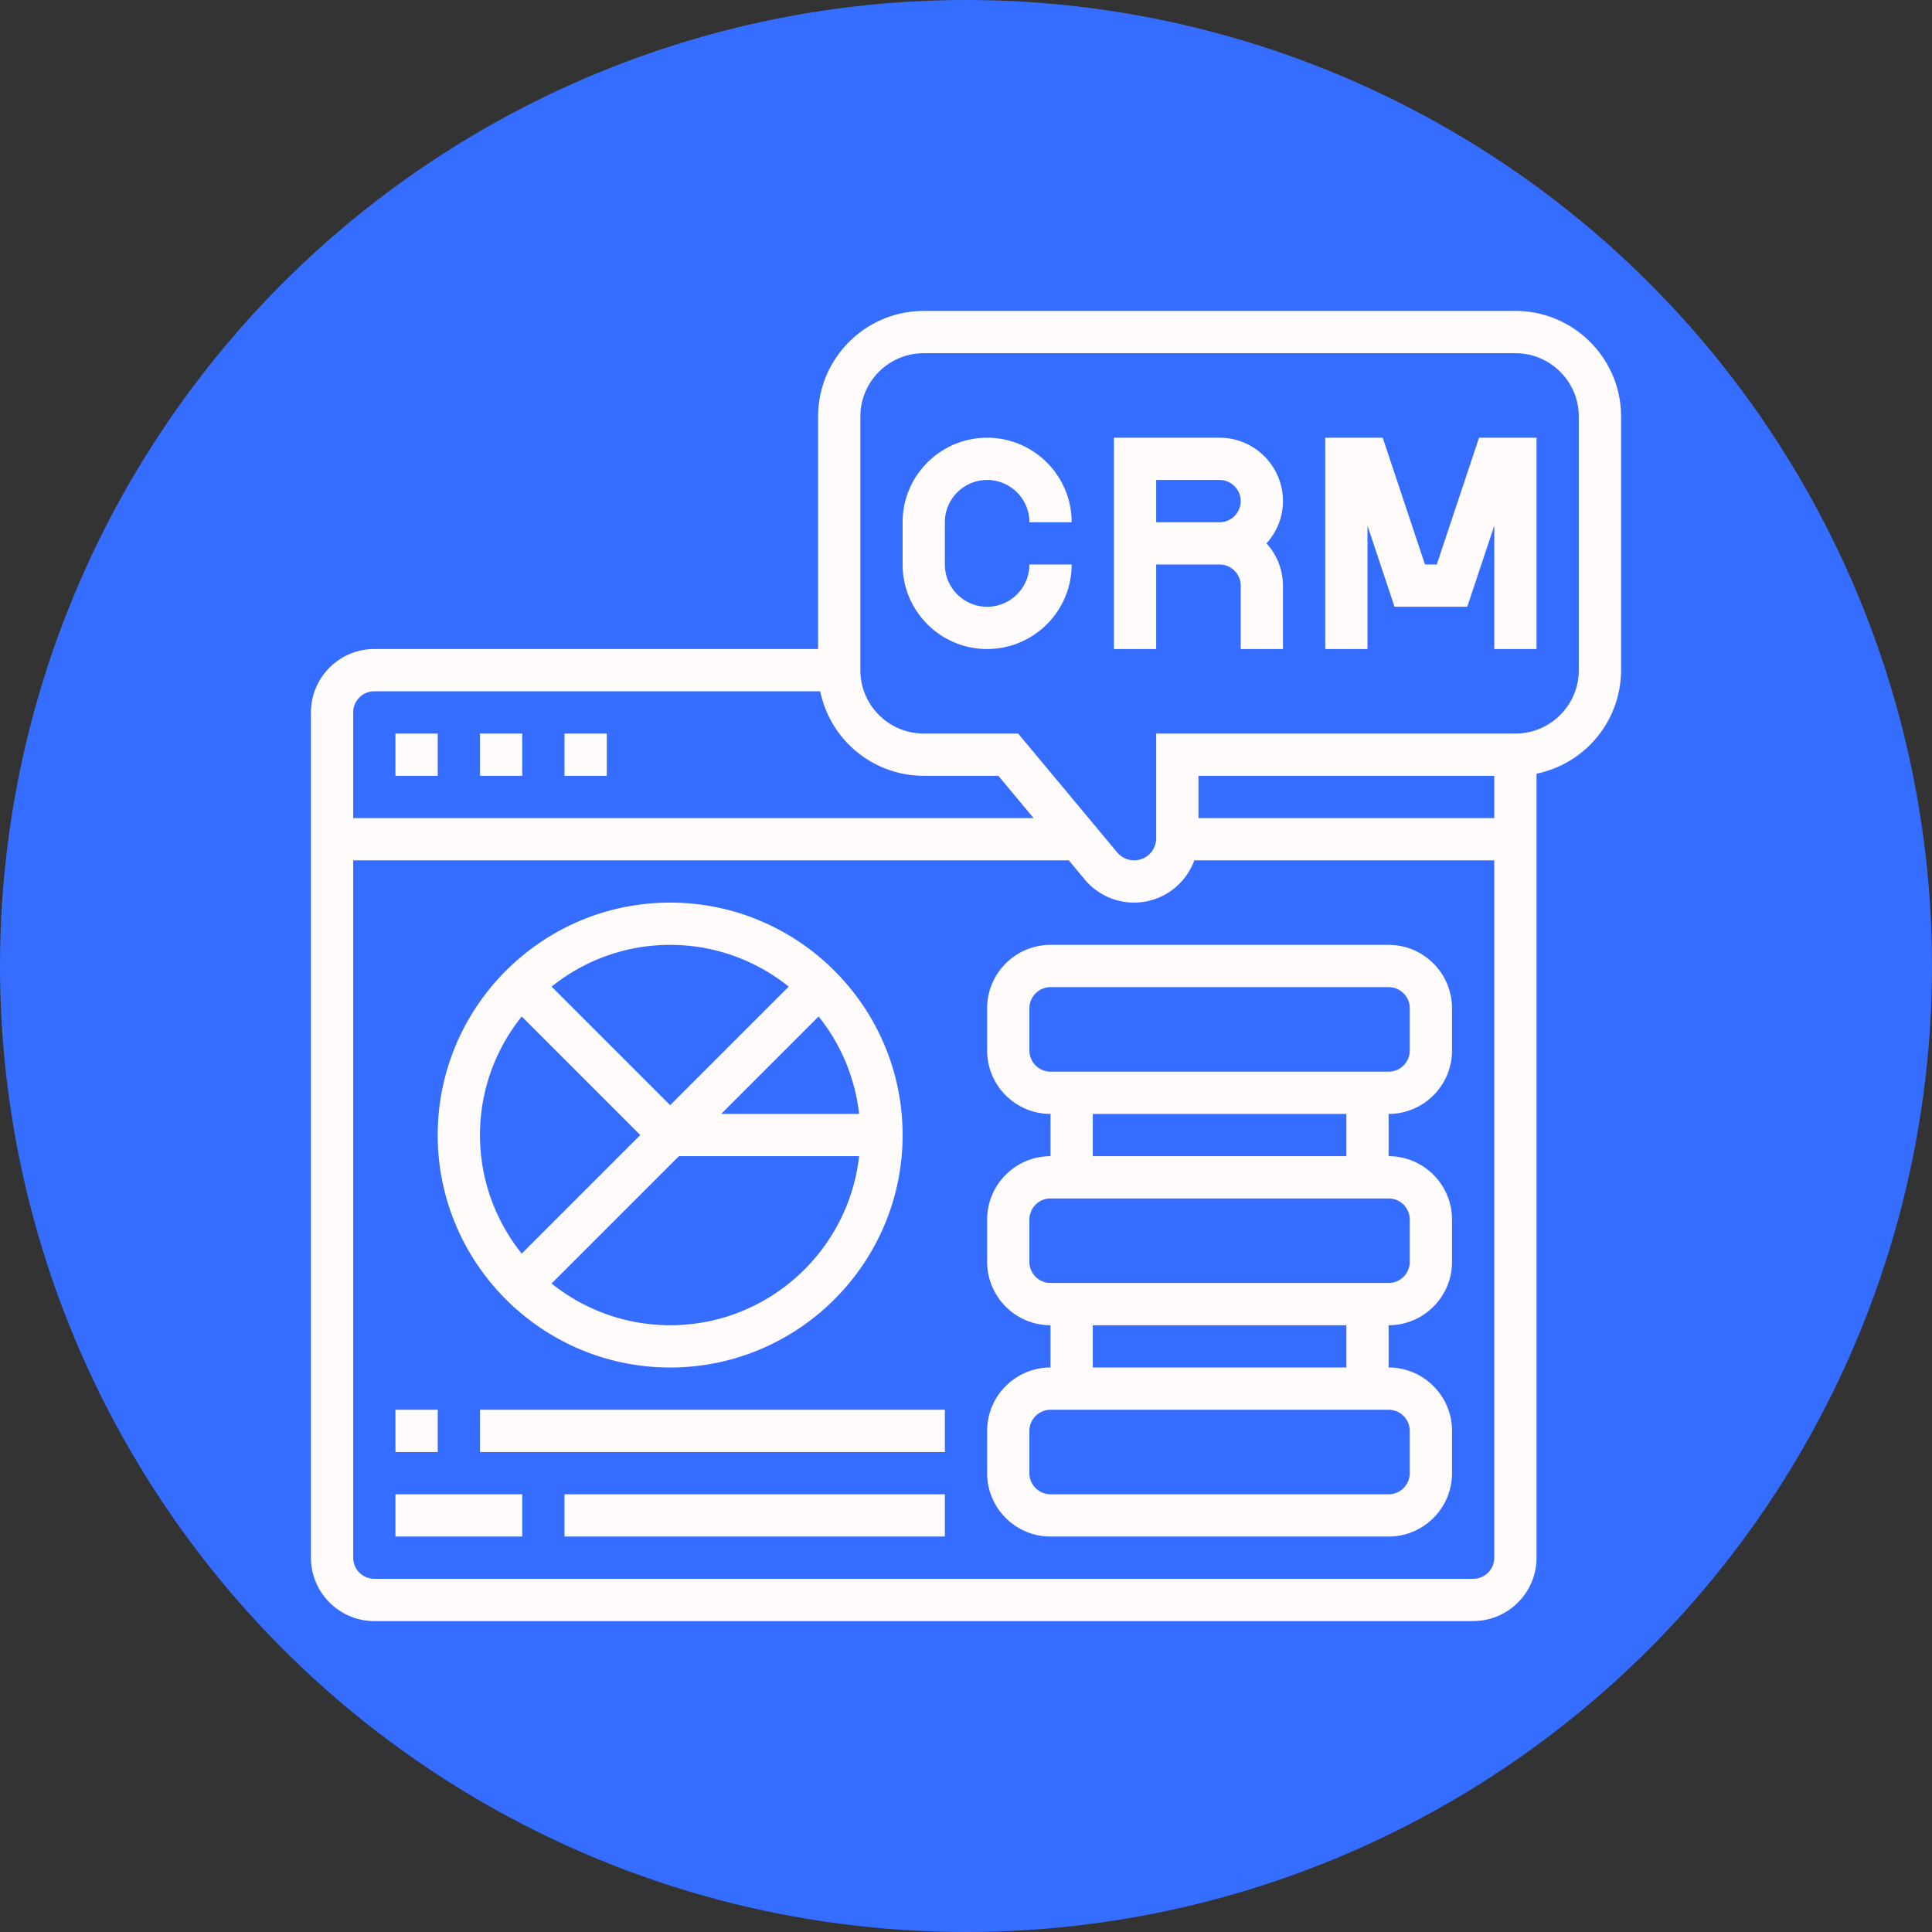 <svg xmlns="http://www.w3.org/2000/svg" version="1.1" xmlns:xlink="http://www.w3.org/1999/xlink" width="512" height="512" x="0" y="0" viewBox="0 0 64 64" style="enable-background:new 0 0 512 512" xml:space="preserve" class=""><rect x="0" y="0" width="64" height="64" fill="#333333" stroke="none"/><circle r="32" cx="32" cy="32" fill="#346dff" shape="circle"></circle><g transform="matrix(0.7,0,0,0.7,9.6,9.6)"><path d="M33 9c1.103 0 2 .897 2 2h2c0-2.206-1.794-4-4-4s-4 1.794-4 4v2c0 2.206 1.794 4 4 4s4-1.794 4-4h-2c0 1.103-.897 2-2 2s-2-.897-2-2v-2c0-1.103.897-2 2-2zM44 7h-5v10h2v-4h3c.551 0 1 .449 1 1v3h2v-3a2.98 2.98 0 0 0-.78-2c.48-.532.78-1.229.78-2 0-1.654-1.346-3-3-3zm-3 4V9h3c.551 0 1 .449 1 1s-.449 1-1 1zM54.279 13h-.558l-2-6H49v10h2v-5.838L52.279 15h3.442L57 11.162V17h2V7h-2.721zM5 21h2v2H5zM9 21h2v2H9zM13 21h2v2h-2zM52 31H36c-1.654 0-3 1.346-3 3v2c0 1.654 1.346 3 3 3v2c-1.654 0-3 1.346-3 3v2c0 1.654 1.346 3 3 3v2c-1.654 0-3 1.346-3 3v2c0 1.654 1.346 3 3 3h16c1.654 0 3-1.346 3-3v-2c0-1.654-1.346-3-3-3v-2c1.654 0 3-1.346 3-3v-2c0-1.654-1.346-3-3-3v-2c1.654 0 3-1.346 3-3v-2c0-1.654-1.346-3-3-3zm1 23v2c0 .552-.449 1-1 1H36c-.551 0-1-.448-1-1v-2c0-.552.449-1 1-1h16c.551 0 1 .448 1 1zm-3-3H38v-2h12zm3-7v2c0 .552-.449 1-1 1H36c-.551 0-1-.448-1-1v-2c0-.552.449-1 1-1h16c.551 0 1 .448 1 1zm-3-3H38v-2h12zm3-5c0 .552-.449 1-1 1H36c-.551 0-1-.448-1-1v-2c0-.552.449-1 1-1h16c.551 0 1 .448 1 1z" fill="#fffbfb" opacity="1" data-original="#000000" class=""></path><path d="M58 1H30c-2.757 0-5 2.243-5 5v11H4c-1.654 0-3 1.346-3 3v40c0 1.654 1.346 3 3 3h52c1.654 0 3-1.346 3-3V22.899A5.009 5.009 0 0 0 63 18V6c0-2.757-2.243-5-5-5zM4 19h21.101A5.009 5.009 0 0 0 30 23h3.532l1.667 2H3v-5c0-.551.449-1 1-1zm52 42H4c-.551 0-1-.448-1-1V27h33.865l.754.905A3.035 3.035 0 0 0 39.957 29a3.04 3.04 0 0 0 2.847-2H57v33c0 .552-.449 1-1 1zM43 25v-2h14v2zm18-7c0 1.654-1.346 3-3 3H41v4.957a1.044 1.044 0 0 1-1.845.668L34.468 21H30c-1.654 0-3-1.346-3-3V6c0-1.654 1.346-3 3-3h28c1.654 0 3 1.346 3 3z" fill="#fffbfb" opacity="1" data-original="#000000" class=""></path><path d="M18 51c6.065 0 11-4.935 11-11s-4.935-11-11-11S7 33.935 7 40s4.935 11 11 11zm0-2a8.948 8.948 0 0 1-5.611-1.975L18.414 41h8.527c-.499 4.493-4.317 8-8.941 8zm7.025-14.611A8.956 8.956 0 0 1 26.941 39h-6.527zm-1.414-1.414L18 38.586l-5.611-5.611C13.929 31.742 15.878 31 18 31s4.071.742 5.611 1.975zm-12.636 1.414L16.586 40l-5.611 5.611C9.742 44.071 9 42.122 9 40s.742-4.071 1.975-5.611zM5 53h2v2H5zM9 53h22v2H9zM5 57h6v2H5zM13 57h18v2H13z" fill="#fffbfb" opacity="1" data-original="#000000" class=""></path></g></svg>
